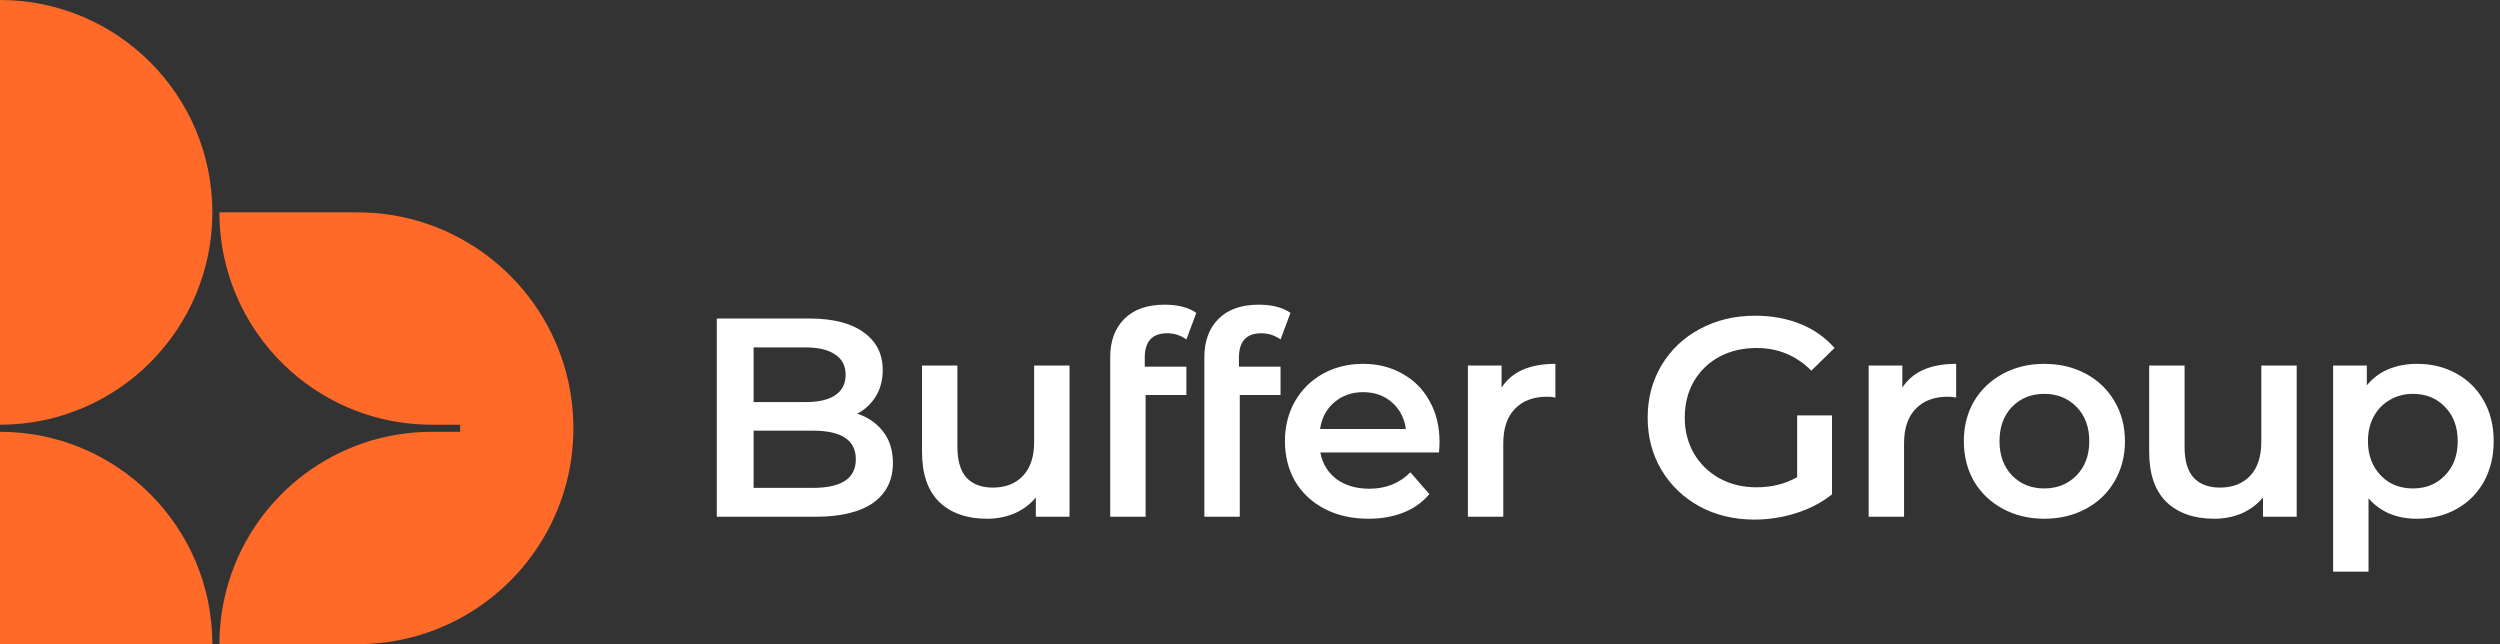 <svg width="163" height="42" viewBox="0 0 163 42" fill="none" xmlns="http://www.w3.org/2000/svg">
<rect x="0" y="0" width="163" height="42" fill="#333333" stroke="none"/>
<path d="M55.892 26.972C56.606 27.206 57.172 27.6 57.591 28.154C58.009 28.695 58.218 29.372 58.218 30.185C58.218 31.305 57.788 32.172 56.926 32.788C56.064 33.391 54.809 33.692 53.16 33.692H46.735V20.769H52.791C54.317 20.769 55.492 21.071 56.317 21.674C57.142 22.265 57.554 23.083 57.554 24.129C57.554 24.769 57.406 25.335 57.111 25.828C56.815 26.32 56.409 26.701 55.892 26.972ZM49.135 22.652V26.215H52.532C53.369 26.215 54.009 26.068 54.452 25.772C54.908 25.465 55.135 25.021 55.135 24.443C55.135 23.852 54.908 23.409 54.452 23.114C54.009 22.806 53.369 22.652 52.532 22.652H49.135ZM53.012 31.809C54.871 31.809 55.8 31.188 55.8 29.945C55.8 28.702 54.871 28.08 53.012 28.08H49.135V31.809H53.012ZM69.734 23.834V33.692H67.537V32.437C67.168 32.88 66.706 33.225 66.152 33.471C65.598 33.705 65.001 33.822 64.362 33.822C63.044 33.822 62.004 33.459 61.242 32.732C60.491 31.994 60.115 30.905 60.115 29.465V23.834H62.423V29.151C62.423 30.037 62.62 30.701 63.014 31.145C63.42 31.575 63.992 31.791 64.731 31.791C65.555 31.791 66.208 31.538 66.688 31.034C67.18 30.517 67.426 29.779 67.426 28.819V23.834H69.734ZM76.097 21.729C75.125 21.729 74.638 22.259 74.638 23.317V23.908H77.352V25.754H74.694V33.692H72.386V23.28C72.386 22.234 72.694 21.403 73.309 20.788C73.925 20.172 74.798 19.865 75.93 19.865C76.805 19.865 77.494 20.043 77.998 20.4L77.352 22.135C76.983 21.865 76.565 21.729 76.097 21.729ZM82.236 21.729C81.263 21.729 80.778 22.259 80.778 23.317V23.908H83.491V25.754H80.833V33.692H78.525V23.28C78.525 22.234 78.833 21.403 79.448 20.788C80.064 20.172 80.937 19.865 82.07 19.865C82.944 19.865 83.633 20.043 84.138 20.4L83.491 22.135C83.122 21.865 82.704 21.729 82.236 21.729Z" fill="white"/>
<path d="M93.858 28.819C93.858 28.979 93.846 29.206 93.822 29.502H86.086C86.221 30.228 86.572 30.806 87.138 31.237C87.717 31.655 88.431 31.865 89.28 31.865C90.363 31.865 91.255 31.508 91.957 30.794L93.194 32.215C92.751 32.745 92.191 33.145 91.514 33.415C90.837 33.686 90.074 33.822 89.225 33.822C88.141 33.822 87.188 33.606 86.363 33.175C85.538 32.745 84.899 32.148 84.443 31.385C84 30.609 83.778 29.735 83.778 28.763C83.778 27.803 83.994 26.942 84.425 26.178C84.868 25.403 85.477 24.8 86.252 24.369C87.028 23.939 87.901 23.723 88.874 23.723C89.834 23.723 90.689 23.939 91.44 24.369C92.203 24.788 92.794 25.385 93.212 26.16C93.643 26.923 93.858 27.809 93.858 28.819ZM88.874 25.569C88.135 25.569 87.508 25.791 86.991 26.234C86.486 26.665 86.178 27.243 86.068 27.969H91.662C91.563 27.255 91.261 26.677 90.757 26.234C90.252 25.791 89.625 25.569 88.874 25.569ZM97.903 25.274C98.567 24.24 99.737 23.723 101.411 23.723V25.92C101.214 25.883 101.035 25.865 100.875 25.865C99.977 25.865 99.275 26.129 98.771 26.659C98.266 27.175 98.014 27.926 98.014 28.911V33.692H95.706V23.834H97.903V25.274Z" fill="white"/>
<path d="M117.175 27.083H119.446V32.234C118.782 32.763 118.006 33.169 117.12 33.452C116.234 33.735 115.323 33.877 114.388 33.877C113.071 33.877 111.883 33.594 110.825 33.028C109.766 32.449 108.936 31.655 108.332 30.646C107.729 29.637 107.428 28.498 107.428 27.231C107.428 25.963 107.729 24.825 108.332 23.815C108.936 22.806 109.766 22.018 110.825 21.452C111.895 20.874 113.095 20.585 114.425 20.585C115.508 20.585 116.492 20.763 117.379 21.12C118.265 21.477 119.009 22 119.612 22.689L118.099 24.166C117.114 23.181 115.926 22.689 114.535 22.689C113.625 22.689 112.813 22.88 112.099 23.262C111.397 23.643 110.843 24.178 110.437 24.868C110.043 25.557 109.846 26.345 109.846 27.231C109.846 28.092 110.043 28.868 110.437 29.557C110.843 30.246 111.397 30.788 112.099 31.181C112.813 31.575 113.618 31.772 114.517 31.772C115.526 31.772 116.413 31.551 117.175 31.108V27.083ZM124.033 25.274C124.698 24.24 125.867 23.723 127.541 23.723V25.92C127.344 25.883 127.165 25.865 127.005 25.865C126.107 25.865 125.406 26.129 124.901 26.658C124.396 27.175 124.144 27.926 124.144 28.911V33.692H121.836V23.834H124.033V25.274ZM133.285 33.822C132.289 33.822 131.39 33.606 130.59 33.175C129.79 32.745 129.162 32.148 128.707 31.385C128.264 30.609 128.042 29.735 128.042 28.763C128.042 27.791 128.264 26.923 128.707 26.16C129.162 25.397 129.79 24.8 130.59 24.369C131.39 23.939 132.289 23.723 133.285 23.723C134.294 23.723 135.199 23.939 135.999 24.369C136.799 24.8 137.421 25.397 137.864 26.16C138.319 26.923 138.547 27.791 138.547 28.763C138.547 29.735 138.319 30.609 137.864 31.385C137.421 32.148 136.799 32.745 135.999 33.175C135.199 33.606 134.294 33.822 133.285 33.822ZM133.285 31.846C134.135 31.846 134.836 31.563 135.39 30.997C135.944 30.431 136.221 29.686 136.221 28.763C136.221 27.84 135.944 27.095 135.39 26.529C134.836 25.963 134.135 25.68 133.285 25.68C132.436 25.68 131.735 25.963 131.181 26.529C130.639 27.095 130.368 27.84 130.368 28.763C130.368 29.686 130.639 30.431 131.181 30.997C131.735 31.563 132.436 31.846 133.285 31.846ZM149.744 23.834V33.692H147.547V32.437C147.178 32.88 146.717 33.225 146.163 33.471C145.609 33.705 145.012 33.822 144.372 33.822C143.055 33.822 142.015 33.458 141.252 32.732C140.501 31.994 140.126 30.905 140.126 29.465V23.834H142.434V29.151C142.434 30.037 142.631 30.701 143.024 31.145C143.43 31.575 144.003 31.791 144.741 31.791C145.566 31.791 146.218 31.538 146.698 31.034C147.191 30.517 147.437 29.778 147.437 28.818V23.834H149.744ZM157.585 23.723C158.545 23.723 159.4 23.932 160.151 24.351C160.914 24.769 161.51 25.36 161.941 26.123C162.372 26.886 162.588 27.766 162.588 28.763C162.588 29.76 162.372 30.646 161.941 31.422C161.51 32.185 160.914 32.775 160.151 33.194C159.4 33.612 158.545 33.822 157.585 33.822C156.255 33.822 155.203 33.378 154.428 32.492V37.274H152.12V23.834H154.317V25.126C154.698 24.659 155.166 24.308 155.72 24.074C156.286 23.84 156.907 23.723 157.585 23.723ZM157.326 31.846C158.175 31.846 158.87 31.563 159.412 30.997C159.966 30.431 160.243 29.686 160.243 28.763C160.243 27.84 159.966 27.095 159.412 26.529C158.87 25.963 158.175 25.68 157.326 25.68C156.772 25.68 156.274 25.809 155.831 26.068C155.388 26.314 155.037 26.671 154.778 27.138C154.52 27.606 154.391 28.148 154.391 28.763C154.391 29.378 154.52 29.92 154.778 30.388C155.037 30.855 155.388 31.218 155.831 31.477C156.274 31.723 156.772 31.846 157.326 31.846Z" fill="white"/>
<path fill-rule="evenodd" clip-rule="evenodd" d="M0 27.692C7.647 27.692 13.846 21.493 13.846 13.846C13.846 6.199 7.647 0 0 0V27.692Z" fill="#FF6A28"/>
<path fill-rule="evenodd" clip-rule="evenodd" d="M0 28.154C7.647 28.154 13.846 34.353 13.846 42H0V28.154Z" fill="#FF6A28"/>
<path fill-rule="evenodd" clip-rule="evenodd" d="M14.308 13.846C14.308 14.873 14.419 15.874 14.632 16.837C14.716 17.219 14.815 17.595 14.93 17.964C16.683 23.6 21.941 27.692 28.154 27.692H30V28.154H28.154C21.941 28.154 16.683 32.246 14.93 37.883C14.815 38.252 14.716 38.628 14.632 39.009C14.419 39.972 14.308 40.973 14.308 42H23.308C29.624 42 34.969 37.839 36.752 32.109C36.832 31.851 36.906 31.589 36.971 31.324C37.224 30.306 37.365 29.245 37.383 28.154C37.384 28.077 37.385 28 37.385 27.923C37.385 27.846 37.384 27.769 37.383 27.692C37.365 26.601 37.224 25.54 36.971 24.523C36.906 24.258 36.832 23.996 36.752 23.737C34.969 18.007 29.624 13.846 23.308 13.846H14.308Z" fill="#FF6A28"/>
</svg>
